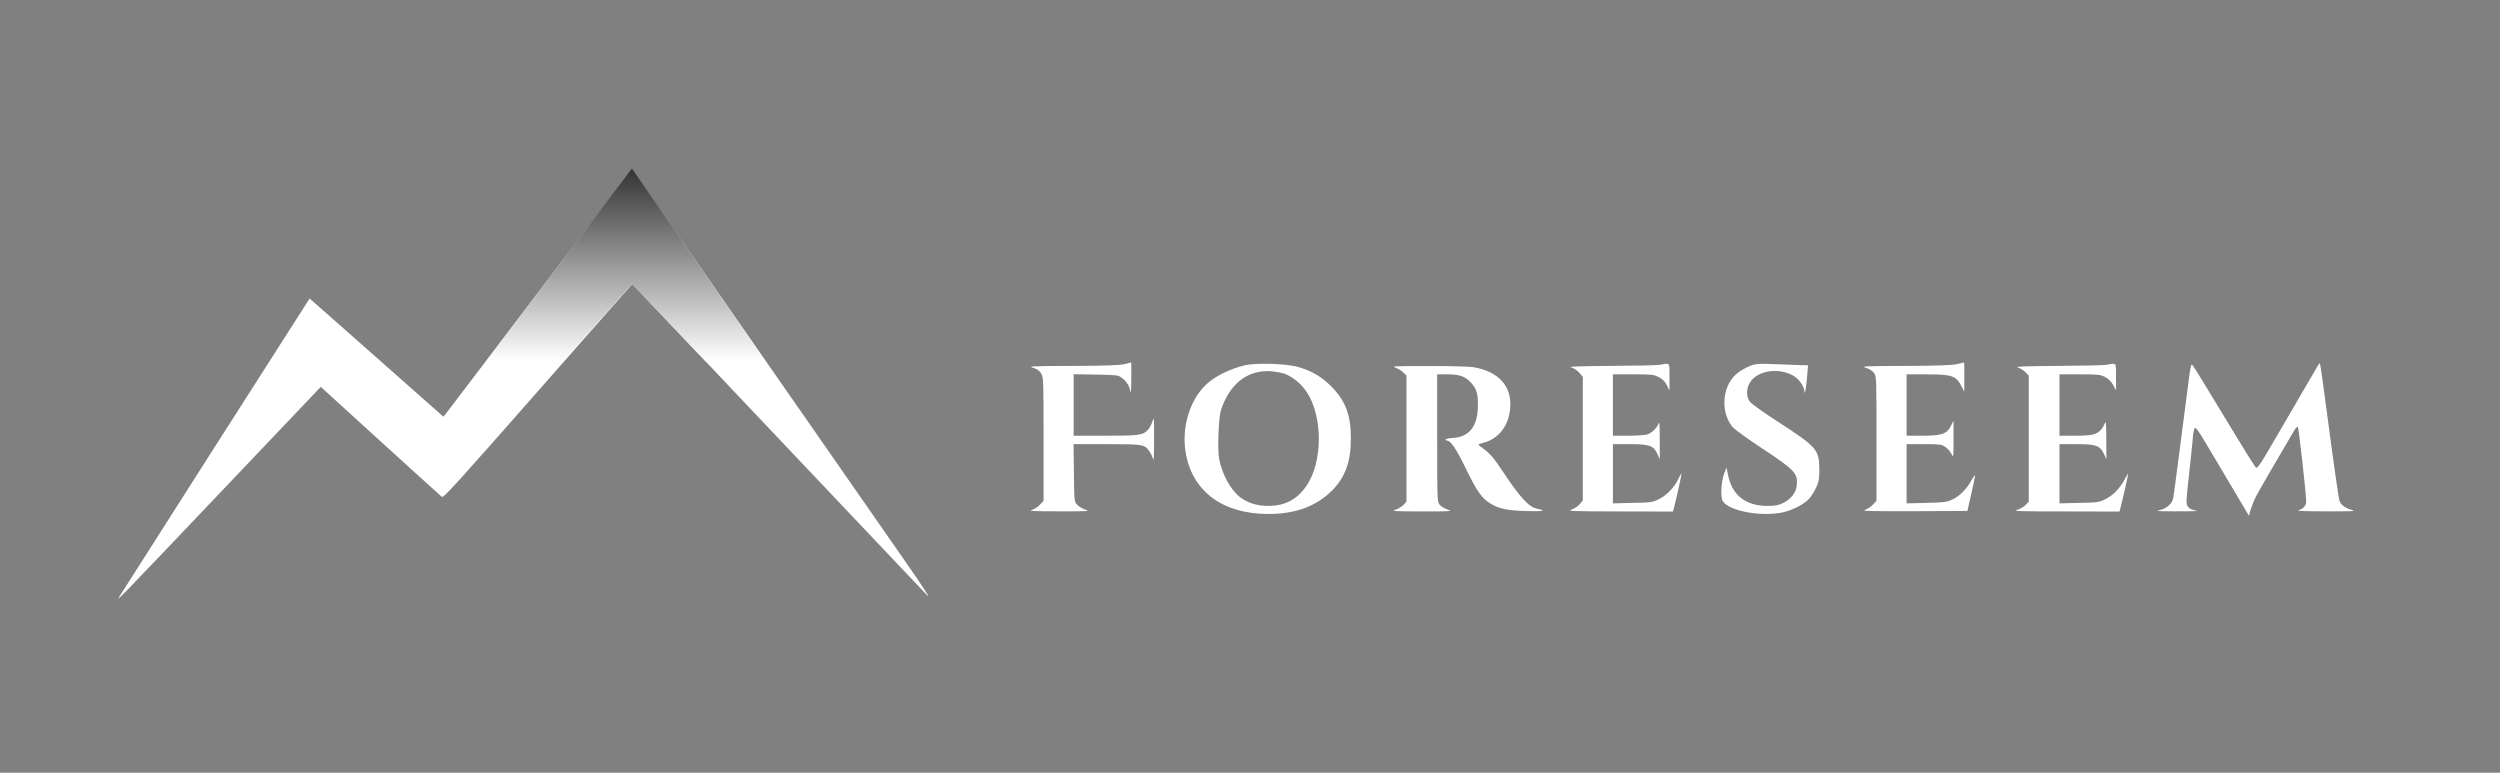 <?xml version="1.0" standalone="no"?>
<!DOCTYPE svg PUBLIC "-//W3C//DTD SVG 20010904//EN"
 "http://www.w3.org/TR/2001/REC-SVG-20010904/DTD/svg10.dtd">
<svg version="1.0" xmlns="http://www.w3.org/2000/svg"
 width="2077pt" height="642pt" viewBox="0 0 2077 642"
 preserveAspectRatio="xMidYMid meet">
<rect x="0" y="0" width="2077" height="642" fill="#808080" stroke="none"/>

<g transform="translate(0,642) scale(0.1,-0.1)"
fill="#ffffff" stroke="none">

<path d="M4485 4009 c-418 -550 -769 -1011 -780 -1025 l-21 -26 -484 428
c-267 235 -517 456 -556 491 l-72 63 -49 -77 c-27 -43 -376 -589 -775 -1213
 -398 -624 -737 -1155 -752 -1180 -32 -53 -78 -101 934 963 l735 773 495 -451
c272 -247 502 -456 511 -463 14 -10 120 107 799 879 l783 890 22 -23 c12 -13
554 -585 1205 -1273 650 -687 1203 -1270 1227 -1295 27 -27 -47 87 -189 290
 -1468 2111 -2260 3245 -2266 3247 -4 1 -349 -448 -767 -998z"/>
<path d="M9345 3395 c-36 -9 -158 -14 -430 -15 -351 -1 -376 -3 -332 -16 35
-11 53 -24 67 -47 19 -31 20 -53 20 -544 l0 -513 -29 -32 c-15 -17 -46 -37
-67 -44 -33 -10 4 -12 226 -12 242 -1 261 1 220 13 -26 8 -57 26 -70 41 -25
25 -25 27 -28 265 l-3 239 276 0 c301 0 314 -2 353 -58 11 -15 25 -43 30 -62
8 -26 10 14 10 160 1 182 0 192 -13 150 -8 -25 -24 -56 -36 -69 -44 -47 -70
-51 -354 -51 l-265 0 0 256 0 255 184 -3 c168 -3 187 -5 212 -24 43 -31 67
-69 75 -116 4 -28 7 8 8 100 0 78 0 141 -1 141 -2 -1 -25 -7 -53 -14z"/>
<path d="M16260 3395 c-38 -9 -169 -14 -430 -15 -343 -1 -371 -3 -328 -16 30
-9 54 -25 67 -43 21 -28 21 -40 21 -545 l0 -516 -29 -32 c-15 -17 -46 -37 -67
-44 -32 -10 45 -12 406 -11 l445 2 32 140 c18 77 32 147 32 155 1 8 -13 -10
-30 -40 -40 -74 -101 -134 -163 -162 -45 -20 -70 -23 -213 -26 l-163 -4 0 246
0 246 144 0 c132 0 146 -2 177 -23 19 -12 42 -38 51 -57 18 -35 18 -34 18 120
l0 155 -21 -42 c-33 -68 -77 -83 -237 -83 l-132 0 0 255 0 255 168 0 c214 -1
245 -11 292 -106 l19 -39 1 123 c0 67 -1 121 -2 121 -2 -1 -28 -7 -58 -14z"/>
<path d="M10345 3386 c-128 -30 -254 -93 -328 -164 -139 -135 -205 -370 -163
-582 63 -312 312 -490 684 -490 224 0 395 63 525 191 113 112 161 244 160 439
0 196 -46 314 -168 435 -77 76 -154 122 -270 156 -91 28 -348 36 -440 15z
m325 -70 c66 -24 140 -83 185 -151 135 -201 136 -578 2 -777 -78 -116 -178
-170 -316 -171 -93 -1 -169 22 -234 69 -80 58 -154 192 -179 324 -14 76 -4
343 15 401 72 220 220 336 412 325 39 -3 90 -12 115 -20z"/>
<path d="M13790 3389 c-25 -4 -209 -8 -410 -9 -262 -2 -355 -5 -328 -12 22 -6
50 -24 68 -44 l30 -35 0 -514 0 -513 -25 -30 c-14 -17 -45 -37 -68 -45 -38
-14 -5 -15 400 -16 l442 -1 10 38 c17 62 61 264 61 276 0 6 -11 -11 -24 -39
-34 -72 -98 -140 -164 -172 -54 -27 -65 -28 -219 -31 l-163 -4 0 246 0 246
141 0 c165 0 197 -12 230 -84 l19 -41 -1 160 c0 142 -1 157 -13 130 -16 -37
-52 -70 -89 -84 -16 -6 -87 -11 -158 -11 l-129 0 0 255 0 255 168 0 c157 0
172 -2 213 -23 31 -16 51 -36 67 -67 l22 -44 0 112 c0 125 7 117 -80 101z"/>
<path d="M14542 3381 c-29 -11 -74 -36 -100 -55 -133 -97 -156 -325 -46 -456
16 -18 126 -98 245 -176 272 -180 298 -207 286 -310 -6 -58 -48 -110 -112
-143 -40 -19 -65 -24 -130 -24 -180 -1 -294 88 -328 254 l-13 64 -18 -45 c-27
-66 -34 -202 -12 -235 54 -83 328 -131 505 -90 82 20 173 68 213 114 17 19 43
60 57 91 22 47 26 69 26 150 -1 163 -20 186 -333 389 -131 84 -231 156 -245
175 -31 44 -30 110 4 162 66 100 249 123 367 47 43 -28 81 -86 83 -124 2 -43
16 34 23 128 l7 88 -48 1 c-26 1 -122 4 -213 8 -150 6 -170 5 -218 -13z"/>
<path d="M17500 3389 c-25 -4 -209 -8 -410 -9 -257 -2 -354 -5 -329 -12 20 -5
50 -23 65 -39 l29 -30 0 -524 0 -523 -25 -26 c-13 -15 -44 -33 -70 -41 -40
-12 3 -14 402 -14 l447 -1 10 38 c18 69 61 260 61 273 0 7 -11 -10 -25 -38
-38 -75 -98 -138 -163 -170 -54 -27 -65 -28 -219 -31 l-163 -4 0 246 0 246
141 0 c165 0 197 -12 230 -84 l19 -41 -1 165 c0 128 -3 158 -11 135 -6 -16
-20 -41 -32 -54 -37 -42 -76 -51 -216 -51 l-130 0 0 255 0 255 168 0 c157 0
172 -2 212 -23 30 -16 51 -37 67 -67 l23 -43 0 111 c0 125 7 117 -80 101z"/>
<path d="M18186 3279 c-9 -68 -41 -315 -71 -549 -30 -234 -57 -437 -61 -453
 -9 -43 -57 -83 -111 -95 -39 -8 -12 -10 137 -10 102 0 181 1 175 3 -5 2 -22 6
 -37 9 -15 4 -35 17 -43 30 -14 22 -13 47 15 294 16 149 30 282 30 296 0 13 5
37 10 52 10 25 20 11 173 -247 90 -151 190 -319 222 -374 l59 -100 16 55 c9
30 27 75 40 100 18 37 225 394 320 553 13 21 26 35 31 30 7 -8 69 -558 69
 -619 0 -35 -23 -61 -66 -74 -18 -5 71 -8 231 -8 229 -1 254 1 212 12 -47 13
 -81 36 -98 68 -9 16 -44 264 -130 913 -17 126 -32 232 -35 234 -5 6 5 23 -144
 -234 -73 -126 -161 -277 -195 -335 -34 -58 -88 -149 -119 -203 -32 -54 -63
 -96 -69 -94 -11 3 -42 53 -364 584 -81 133 -154 252 -163 263 -16 21 -17 17
 -34 -101z"/>
<path d="M11594 3365 c22 -8 51 -25 65 -40 l26 -25 0 -524 0 -524 -24 -26
c-13 -14 -42 -32 -65 -40 -38 -13 -21 -14 219 -15 241 0 257 1 213 15 -26 8
 -56 26 -67 40 -21 26 -21 36 -21 555 l0 529 78 0 c105 0 149 -14 198 -64 52
 -52 67 -102 62 -216 -6 -156 -75 -240 -203 -248 -36 -2 -65 -8 -65 -13 0 -5 4
 -9 9 -9 34 0 77 -64 160 -234 93 -192 133 -248 208 -292 70 -42 137 -55 298
 -60 139 -4 167 3 84 20 -68 14 -141 94 -285 311 -77 117 -110 153 -189 209
 -18 13 -17 15 25 26 131 34 215 141 227 290 15 182 -97 305 -309 340 -35 5
 -202 10 -373 9 -278 0 -306 -1 -271 -14z"/>
</g>
    <defs>
        <linearGradient id="grad" x1="0.5" x2="0.5" y1="-0.25" y2="1">
            <stop offset="0" stop-color="black"/>
            <stop offset="1" stop-color="white"/>
        </linearGradient>
    </defs>
    <polygon points="525 140, 404 300, 468 300, 525 236, 586 300, 636 300"  fill="url(#grad)"
             stroke-width="30"/>
</svg>
